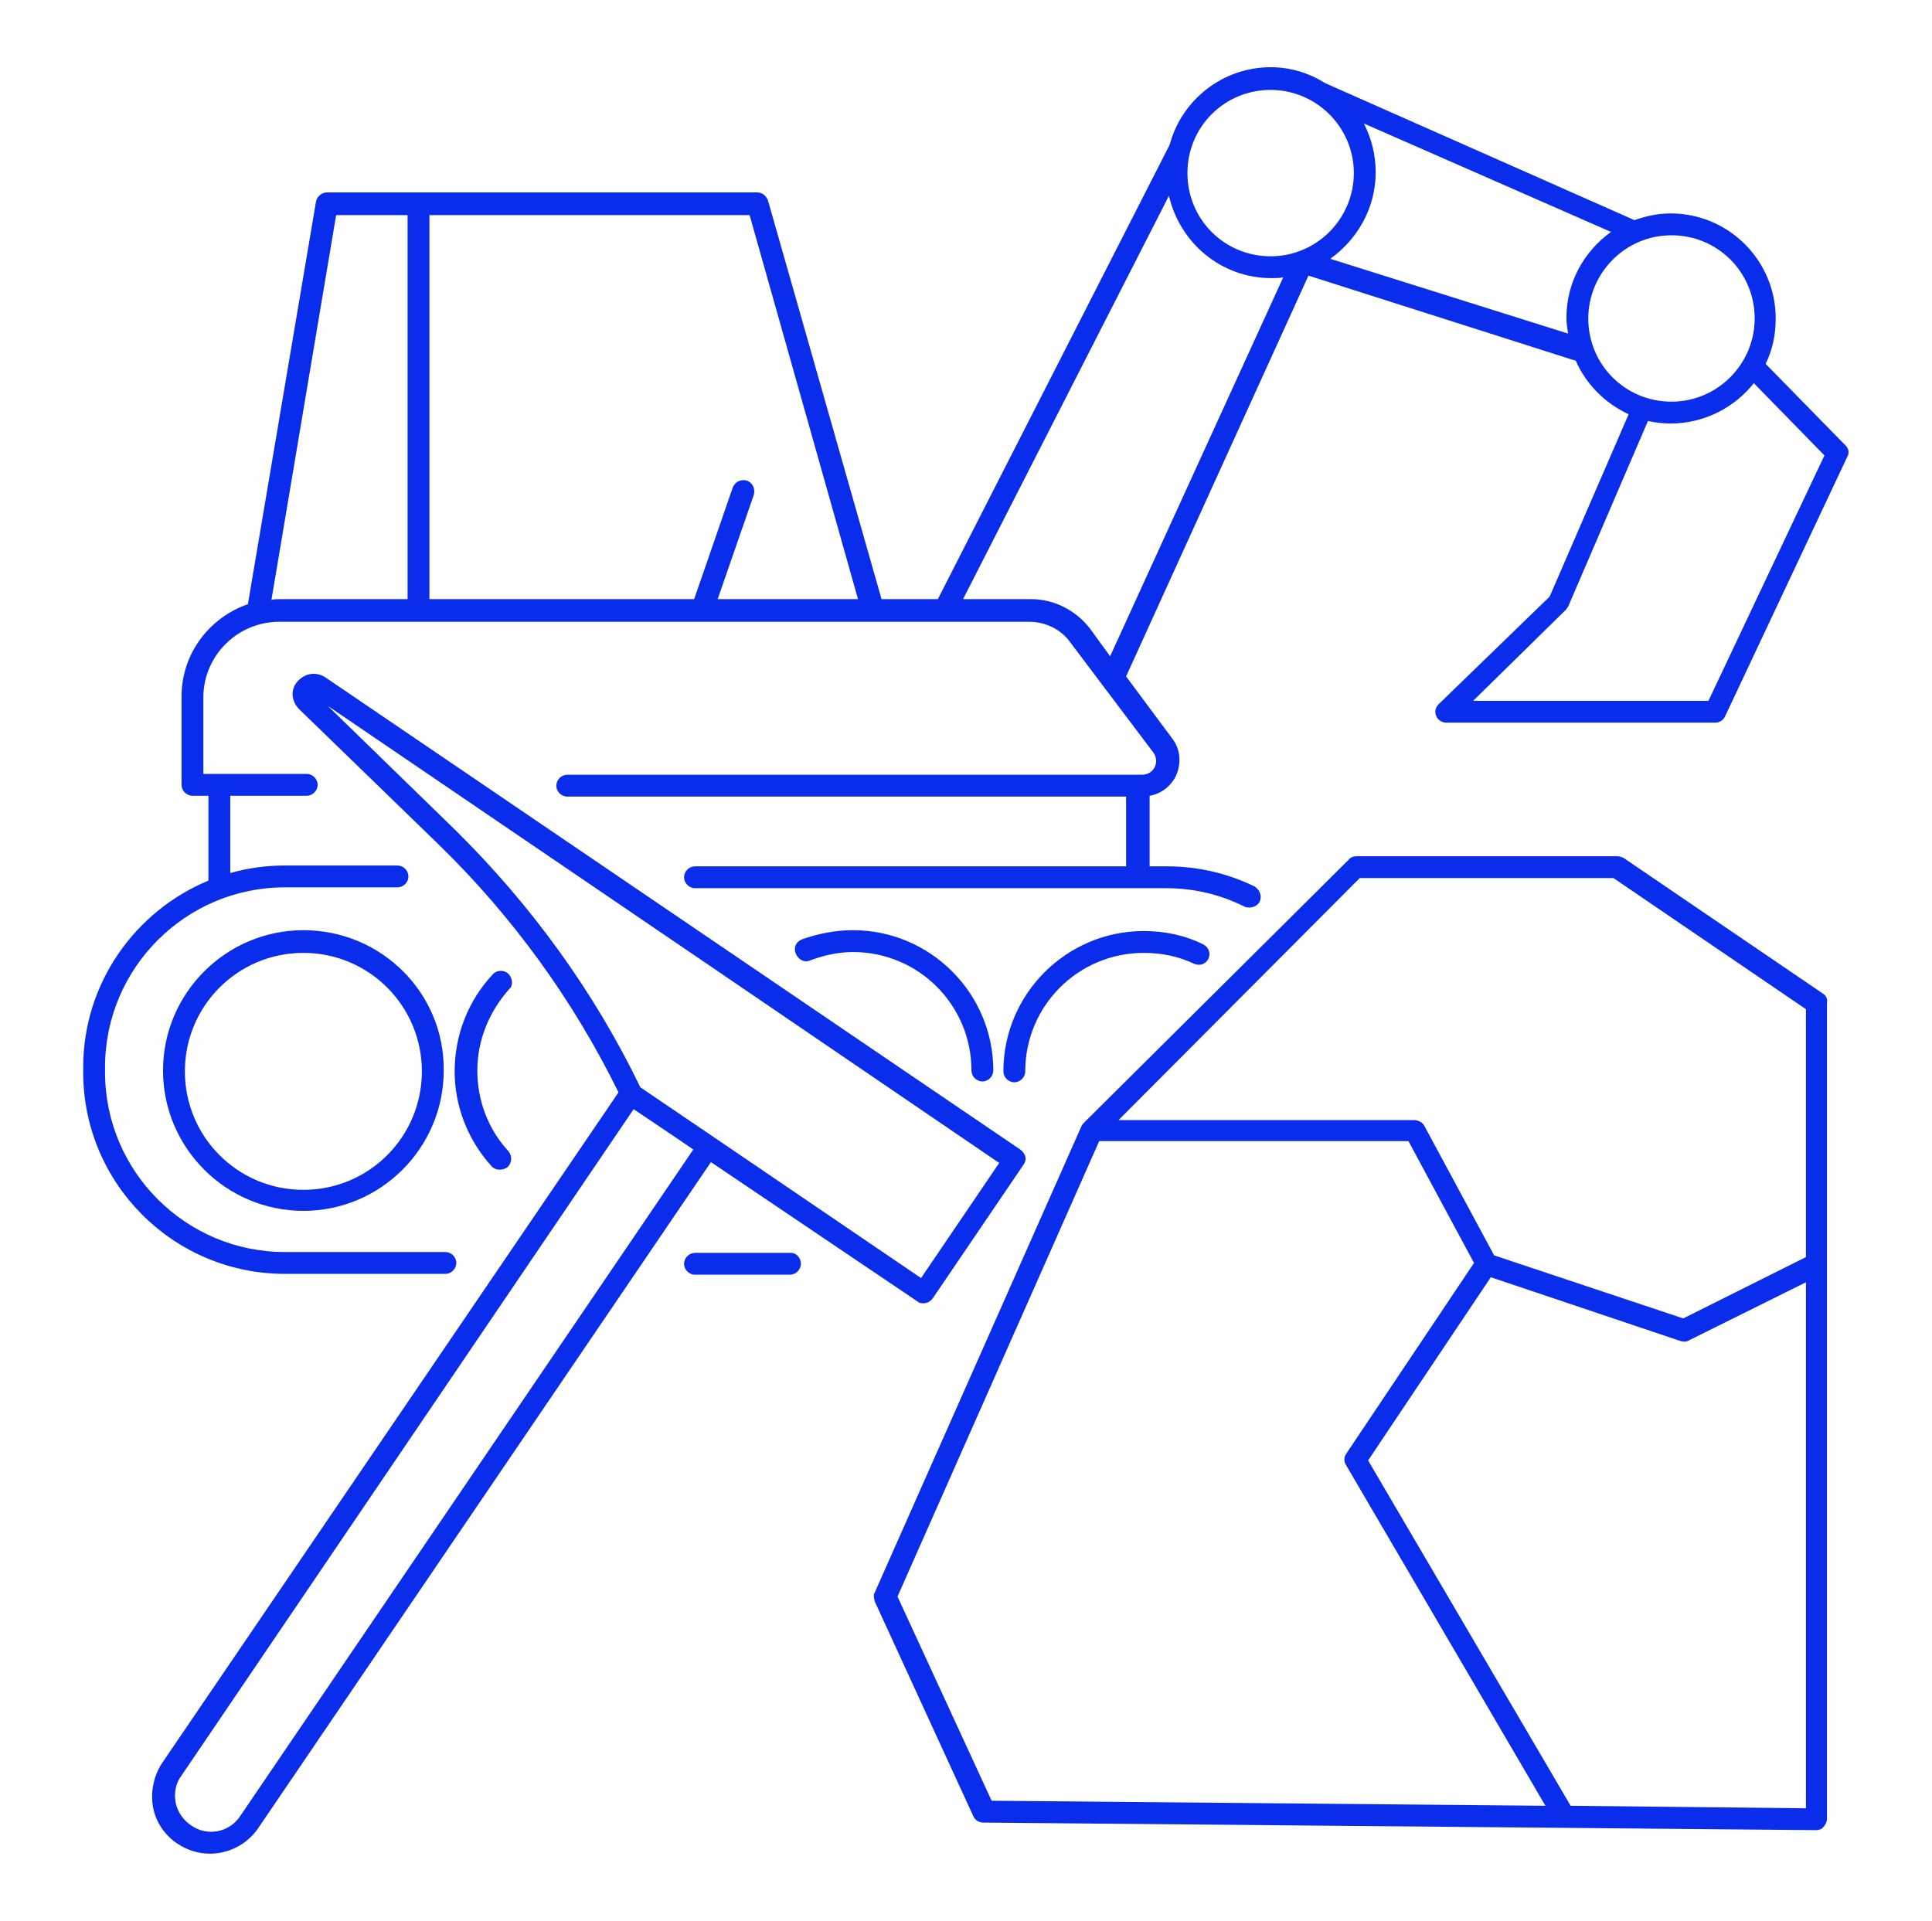 <?xml version="1.0" encoding="utf-8"?>
<!-- Generator: Adobe Illustrator 27.5.0, SVG Export Plug-In . SVG Version: 6.00 Build 0)  -->
<svg version="1.1" id="Capa_1" xmlns="http://www.w3.org/2000/svg" xmlns:xlink="http://www.w3.org/1999/xlink" x="0px" y="0px"
	 viewBox="0 0 229.9 228.6" style="enable-background:new 0 0 229.9 228.6;" xml:space="preserve">
<style type="text/css">
	.st0{fill:#0A2DEB;}
</style>
<g>
	<path class="st0" d="M94.1,149.1H82.7c-0.7,0-1.3,0.6-1.3,1.3s0.6,1.3,1.3,1.3h11.3c0.7,0,1.3-0.6,1.3-1.3S94.8,149.1,94.1,149.1z"
		/>
	<path class="st0" d="M36.1,110.7c-9.2,0-16.7,7.5-16.7,16.7c0,9.2,7.5,16.7,16.7,16.7c9.2,0,16.7-7.5,16.7-16.7
		C52.9,118.2,45.4,110.7,36.1,110.7z M36.1,141.6c-7.8,0-14.1-6.3-14.1-14.1s6.3-14.1,14.1-14.1s14.1,6.3,14.1,14.1
		S43.9,141.6,36.1,141.6z"/>
	<path class="st0" d="M60.5,115.9c-0.5-0.5-1.4-0.5-1.9,0.1c-2.9,3.1-4.5,7.2-4.5,11.5c0,4.2,1.6,8.2,4.4,11.3
		c0.3,0.3,0.6,0.4,1,0.4c0.3,0,0.6-0.1,0.9-0.3c0.5-0.5,0.6-1.3,0.1-1.9c-2.4-2.6-3.7-6-3.7-9.6c0-3.6,1.4-7,3.8-9.7
		C61.1,117.3,61,116.4,60.5,115.9z"/>
	<path class="st0" d="M96.4,114.3c1.6-0.6,3.3-1,5.1-1c7.8,0,14.1,6.3,14.1,14.1c0,0.7,0.6,1.3,1.3,1.3s1.3-0.6,1.3-1.3
		c0-9.2-7.5-16.7-16.7-16.7c-2.1,0-4.1,0.4-6.1,1.1c-0.7,0.3-1,1-0.7,1.7C95,114.2,95.7,114.6,96.4,114.3z"/>
	<path class="st0" d="M122,127.5c0-7.8,6.3-14.1,14.1-14.1c2.1,0,4.1,0.4,6,1.3c0.7,0.3,1.4,0,1.7-0.6c0.3-0.7,0-1.4-0.6-1.7
		c-2.2-1.1-4.6-1.6-7.1-1.6c-9.2,0-16.7,7.5-16.7,16.7c0,0.7,0.6,1.3,1.3,1.3S122,128.2,122,127.5z"/>
	<path class="st0" d="M219.6,53l-9.5-9.7c0.8-1.6,1.2-3.4,1.2-5.4c0-6.9-5.6-12.5-12.5-12.5c-1.5,0-2.9,0.3-4.3,0.8L157.7,9.9
		c-1.9-1.2-4.1-1.9-6.5-1.9c-5.7,0-10.6,3.9-12,9.2l-27.6,54.1h-6.7L91.4,23.9c-0.2-0.6-0.7-1-1.3-1H38.9c-0.6,0-1.2,0.5-1.3,1.1
		l-8.1,47.9c-4.6,1.6-7.9,5.9-7.9,11v10.5c0,0.7,0.6,1.3,1.3,1.3h1.9v10.1c-8.7,3.6-14.9,12.2-14.9,22.2v0.6c0,13.3,10.8,24,24,24
		H53c0.7,0,1.3-0.6,1.3-1.3s-0.6-1.3-1.3-1.3H33.9c-11.8,0-21.4-9.6-21.4-21.4v-0.6c0-11.8,9.6-21.4,21.4-21.4h13.4
		c0.7,0,1.3-0.6,1.3-1.3s-0.6-1.3-1.3-1.3H33.9c-2.2,0-4.4,0.3-6.5,0.9v-9.2h9.1c0.7,0,1.3-0.6,1.3-1.3s-0.6-1.3-1.3-1.3H24.2V83
		c0-5,4.1-9,9-9h50.3c0,0,0,0,0,0c0,0,0,0,0,0h28.7c0,0,0,0,0,0c0,0,0,0,0,0h10.3c1.9,0,3.8,0.9,4.9,2.5l9.8,13
		c0.4,0.5,0.5,1.2,0.2,1.8c-0.3,0.6-0.9,0.9-1.5,0.9H67.5c-0.7,0-1.3,0.6-1.3,1.3s0.6,1.3,1.3,1.3h66.5v8.3H82.7
		c-0.7,0-1.3,0.6-1.3,1.3s0.6,1.3,1.3,1.3h56c3.3,0,6.4,0.7,9.4,2.2c0.2,0.1,0.4,0.1,0.6,0.1c0.5,0,1-0.3,1.2-0.7
		c0.3-0.7,0-1.4-0.6-1.8c-3.3-1.6-6.8-2.4-10.5-2.4h-2v-8.4c1.3-0.2,2.5-1.1,3.1-2.3c0.7-1.5,0.6-3.2-0.4-4.5l-5.5-7.4c0,0,0,0,0,0
		l21.7-47.7l31.7,10.1c0,0,0.1,0,0.1,0c1.2,2.8,3.5,5.1,6.3,6.4L184.4,71l-13.2,12.8c-0.4,0.4-0.5,0.9-0.3,1.4
		c0.2,0.5,0.7,0.8,1.2,0.8h32c0.5,0,1-0.3,1.2-0.8l14.5-30.8C220.1,53.9,220,53.4,219.6,53z M151.2,10.7c5.4,0,9.9,4.4,9.9,9.9
		c0,5.4-4.4,9.9-9.9,9.9c-5.5,0-9.9-4.4-9.9-9.9C141.3,15.1,145.7,10.7,151.2,10.7z M102.1,71.3H85.4l4.3-12.4
		c0.2-0.7-0.1-1.4-0.8-1.7c-0.7-0.2-1.4,0.1-1.7,0.8l-4.6,13.3H51.1V25.6h38.1L102.1,71.3z M32.3,71.4L40,25.6h8.5v45.7H33.3
		C32.9,71.3,32.6,71.3,32.3,71.4z M132.1,78.1l-2.4-3.3c-1.7-2.2-4.3-3.5-7-3.5h-8.1l24.5-48c1.3,5.6,6.2,9.8,12.2,9.8
		c0.5,0,1,0,1.4-0.1L132.1,78.1z M158.3,30.8c3.2-2.3,5.4-6,5.4-10.3c0-2.1-0.5-4-1.4-5.8l29.4,12.9c-3.2,2.3-5.3,6-5.3,10.2
		c0,0.7,0.1,1.3,0.2,1.9L158.3,30.8z M189,37.9c0-5.4,4.4-9.9,9.9-9.9c5.5,0,9.9,4.4,9.9,9.9c0,5.4-4.4,9.9-9.9,9.9
		C193.4,47.8,189,43.4,189,37.9z M203.3,83.4h-28l11-10.8c0.1-0.1,0.2-0.3,0.3-0.4l9.5-22.1c0.9,0.2,1.8,0.3,2.7,0.3
		c4,0,7.6-1.9,9.9-4.8l8.4,8.6L203.3,83.4z"/>
	<path class="st0" d="M217,118.3l-23.8-16.2c-0.2-0.1-0.5-0.2-0.7-0.2h-31.1c-0.3,0-0.7,0.1-0.9,0.4L129,133.6
		c-0.1,0.1-0.2,0.2-0.3,0.4l-24.6,55.5c-0.2,0.3-0.1,0.7,0,1.1l11.7,25.5c0.2,0.5,0.7,0.8,1.2,0.8l99.1,0.9c0,0,0,0,0,0
		c0.3,0,0.7-0.1,0.9-0.4c0.2-0.2,0.4-0.6,0.4-0.9v-97.1C217.5,118.9,217.3,118.5,217,118.3z M161.8,104.5H192l22.9,15.6v29.5
		l-14.6,7.3l-22.5-7.5l-8.3-15.4c-0.2-0.4-0.7-0.7-1.2-0.7h-35.2L161.8,104.5z M106.8,190l24-54.2h36.8l7.8,14.5L160.2,173
		c-0.3,0.4-0.3,1,0,1.4l23.7,40.5l-65.9-0.6L106.8,190z M186.9,214.9l-24.1-41.1l14.6-21.8l22.6,7.6c0.3,0.1,0.7,0.1,1-0.1l13.9-6.9
		v62.6L186.9,214.9z"/>
	<path class="st0" d="M109.2,154.9c0.2,0.2,0.5,0.2,0.7,0.2c0.4,0,0.8-0.2,1.1-0.6l10.8-15.9c0.2-0.3,0.3-0.6,0.2-1
		c-0.1-0.3-0.3-0.6-0.6-0.8L38.7,80.6c-1.1-0.7-2.4-0.5-3.3,0.5s-0.7,2.4,0.2,3.3l16.7,16.2C61,109.1,68.2,119,73.6,130l-54.3,79.8
		c-1,1.5-1.4,3.4-1.1,5.2c0.3,1.8,1.4,3.4,2.9,4.4c1.2,0.8,2.5,1.2,3.9,1.2c2.2,0,4.4-1.1,5.7-3l53.9-79.3L109.2,154.9z M39,84
		L85,115.3c0,0,0,0,0,0l33.9,23.1l-9.3,13.7l-24.7-16.8c0,0,0,0,0,0l-8.7-5.9c-5.5-11.4-13-21.7-22-30.6L39,84z M28.6,216.1
		c-1.3,2-4,2.5-5.9,1.1c-0.9-0.6-1.6-1.6-1.8-2.7c-0.2-1.1,0-2.3,0.7-3.2L75.4,132l5.2,3.5l1.9,1.3L28.6,216.1z"/>
</g>
</svg>
